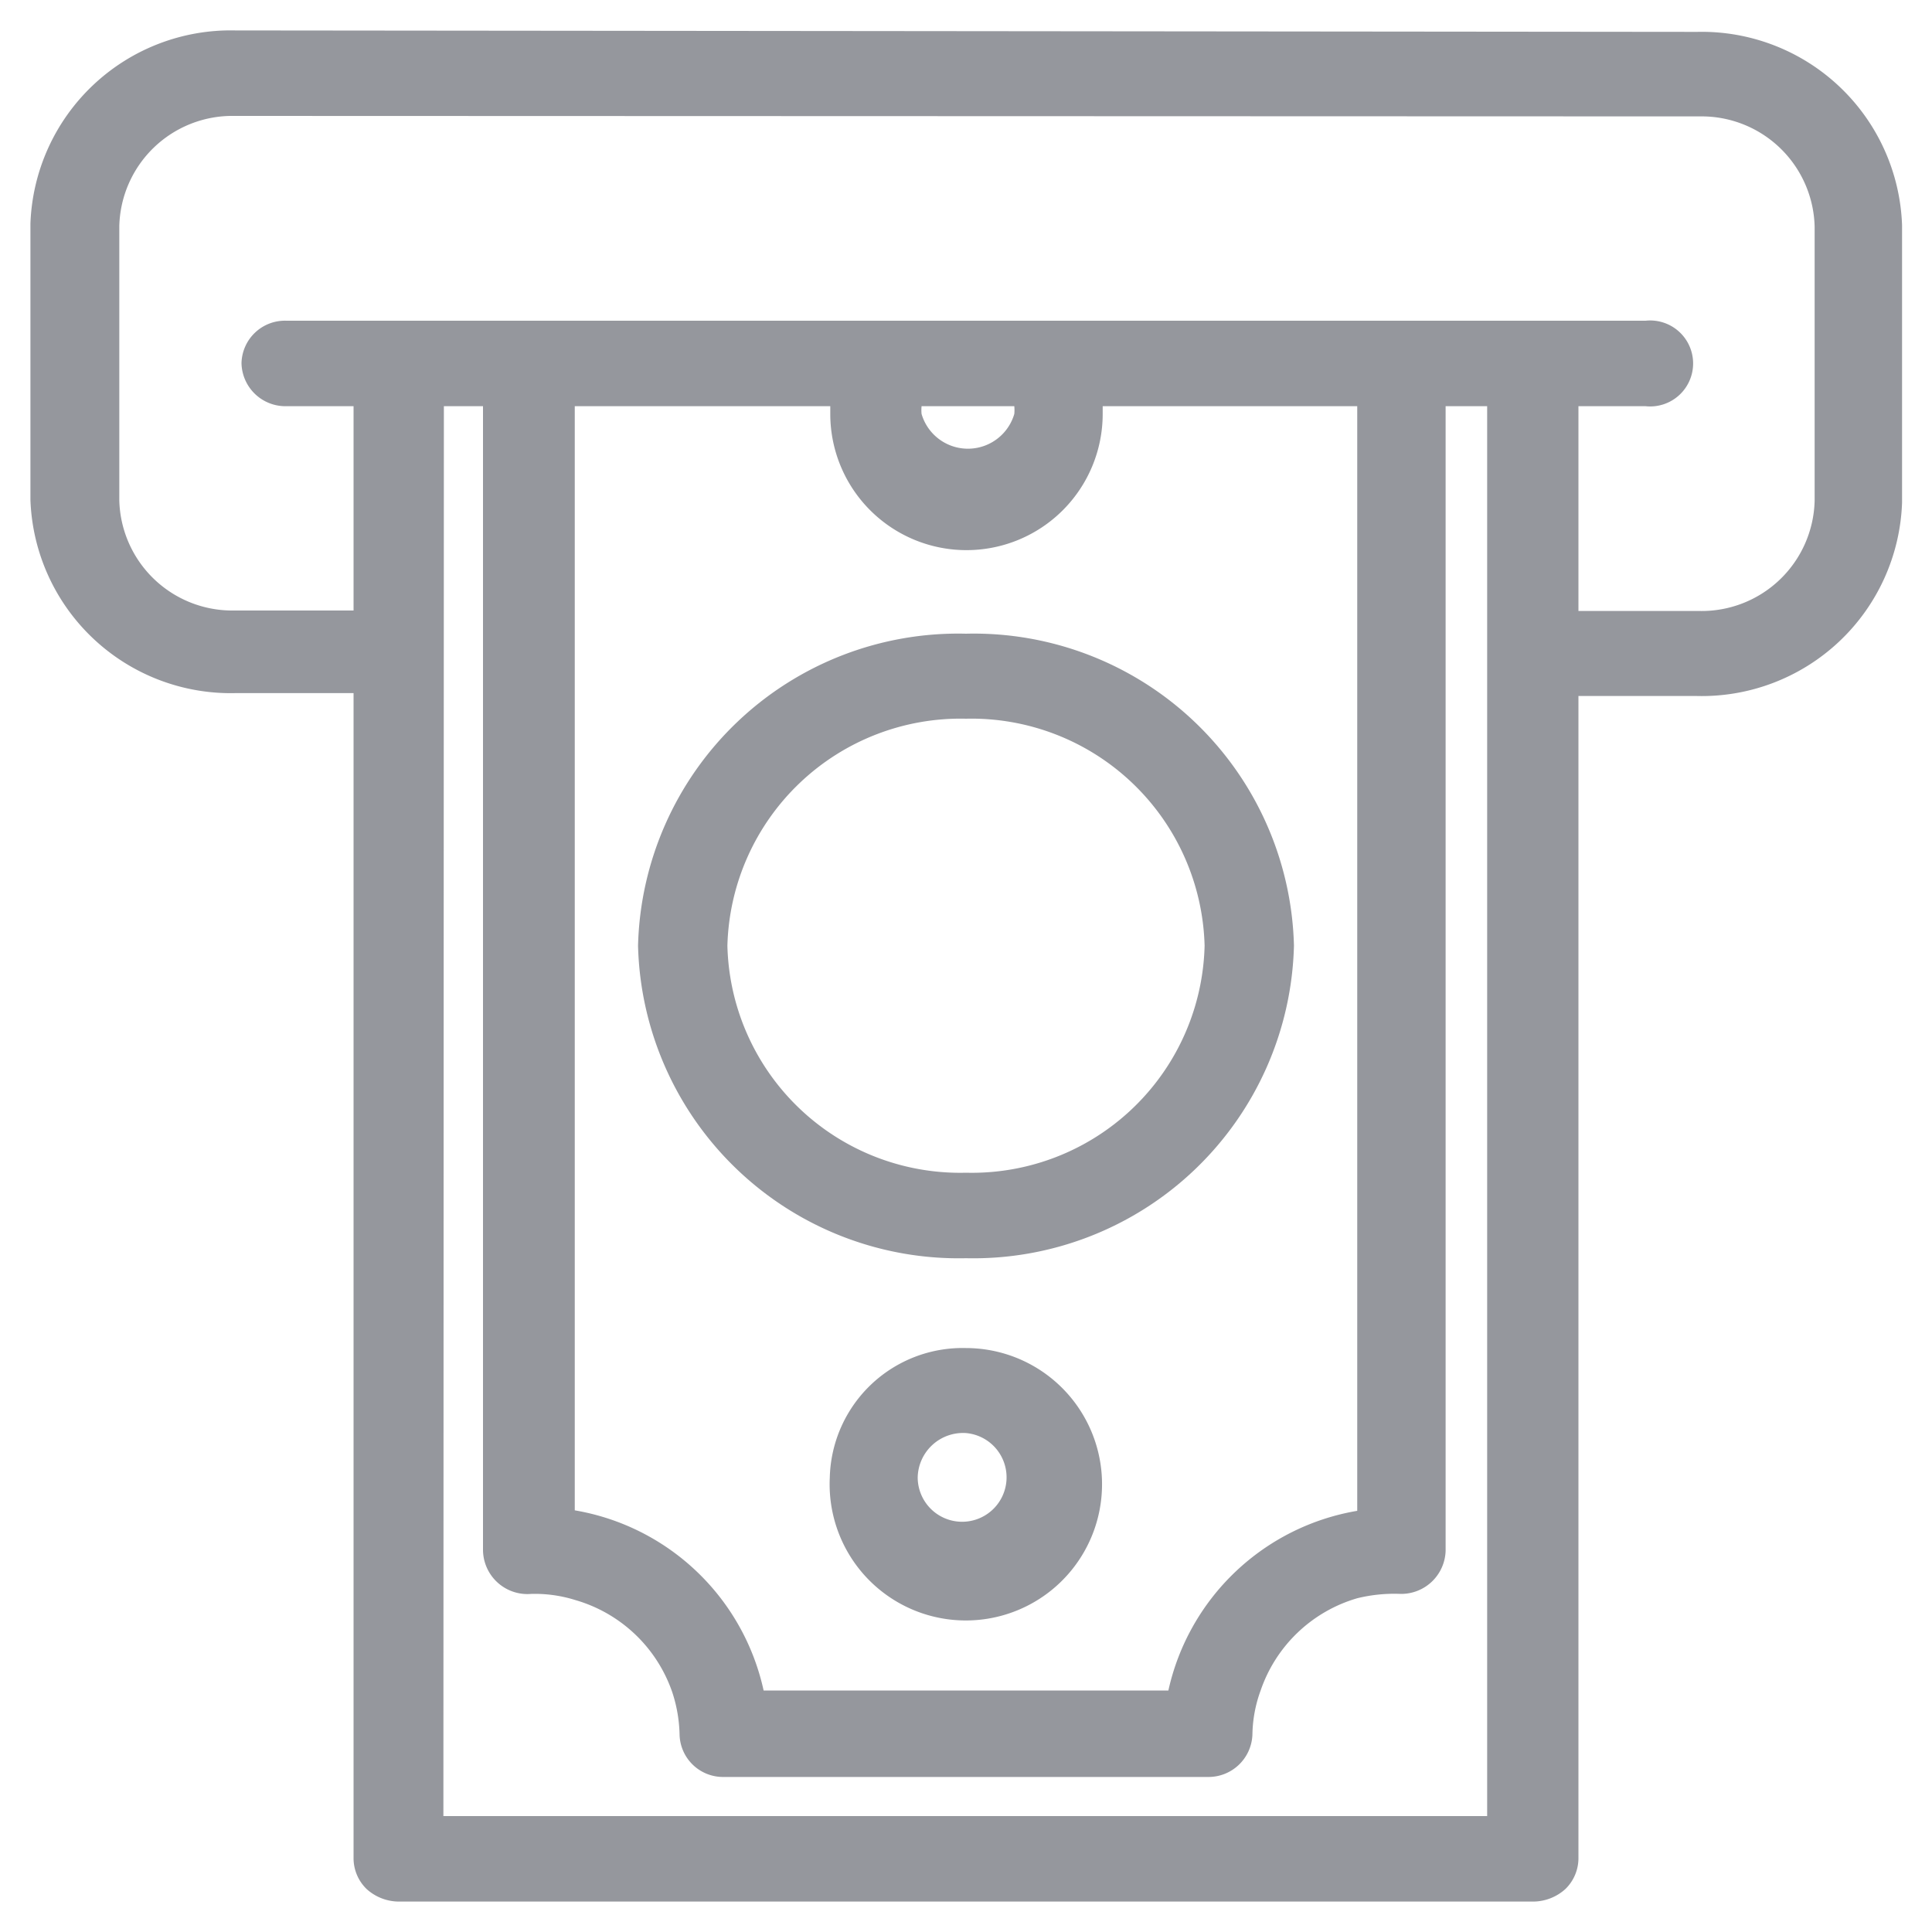 <?xml version="1.0" encoding="iso-8859-1"?>
<svg xmlns="http://www.w3.org/2000/svg" width="40" height="40" xmlns:v="https://vecta.io/nano"><path d="M21 8.41h0a.86.86 0 0 1 0 .16 1 1 0 0 1-1.92 0h0a.86.86 0 0 1 0-.16zm14.2-6h0a2.34 2.34 0 0 1 2.37 2.28v5.68a2.34 2.34 0 0 1-2.37 2.28h-2.52V8.41h1.39a.89.89 0 1 0 0-1.77H5.93a.9.9 0 0 0-.93.88h0a.91.91 0 0 0 .92.89h1.4v4.23H4.84a2.34 2.34 0 0 1-2.37-2.28V4.68A2.34 2.34 0 0 1 4.84 2.4zM20 14.88h0a4.83 4.83 0 0 1 4.94 4.7 4.82 4.82 0 0 1-4.94 4.7 4.82 4.82 0 0 1-4.94-4.7h0a4.83 4.83 0 0 1 4.94-4.7zm0-1.76h0a6.63 6.63 0 0 0-6.79 6.46h0A6.64 6.64 0 0 0 20 26.05a6.64 6.64 0 0 0 6.79-6.47A6.63 6.63 0 0 0 20 13.12zm0 16.55h0a.92.92 0 1 1-1 .92h0a.94.94 0 0 1 1-.92zm0-1.76h0a2.75 2.75 0 0 0-2.82 2.68h0A2.82 2.82 0 1 0 20 27.91zm-2.81-19.5h0v.16h0a2.82 2.82 0 0 0 5.64 0v-.16h5.27v22.87A4.83 4.83 0 0 0 24.19 35h-8.38a4.83 4.83 0 0 0-3.91-3.73V8.41zm-8 0H10v23.67a.92.92 0 0 0 1 .92h0a2.81 2.81 0 0 1 .92.13 3 3 0 0 1 2 1.91h0a3 3 0 0 1 .15.88h0a.9.9 0 0 0 .92.87H25a.91.91 0 0 0 .93-.88h0a2.77 2.77 0 0 1 .17-.91h0a3 3 0 0 1 2-1.91A3.22 3.22 0 0 1 29 33h0a.92.92 0 0 0 .93-.89V8.41h.86V37.6H9.18zM4.87.63h0a4.15 4.15 0 0 0-4.24 4v5.72a4.15 4.15 0 0 0 4.25 4h2.44v24.13a.89.89 0 0 0 .27.63 1 1 0 0 0 .66.26h23.5a1 1 0 0 0 .66-.26.89.89 0 0 0 .27-.63V14.41h2.45a4.15 4.15 0 0 0 4.25-4V4.66a4.15 4.15 0 0 0-4.24-4zm0 0" fill="#95979d"/></svg>